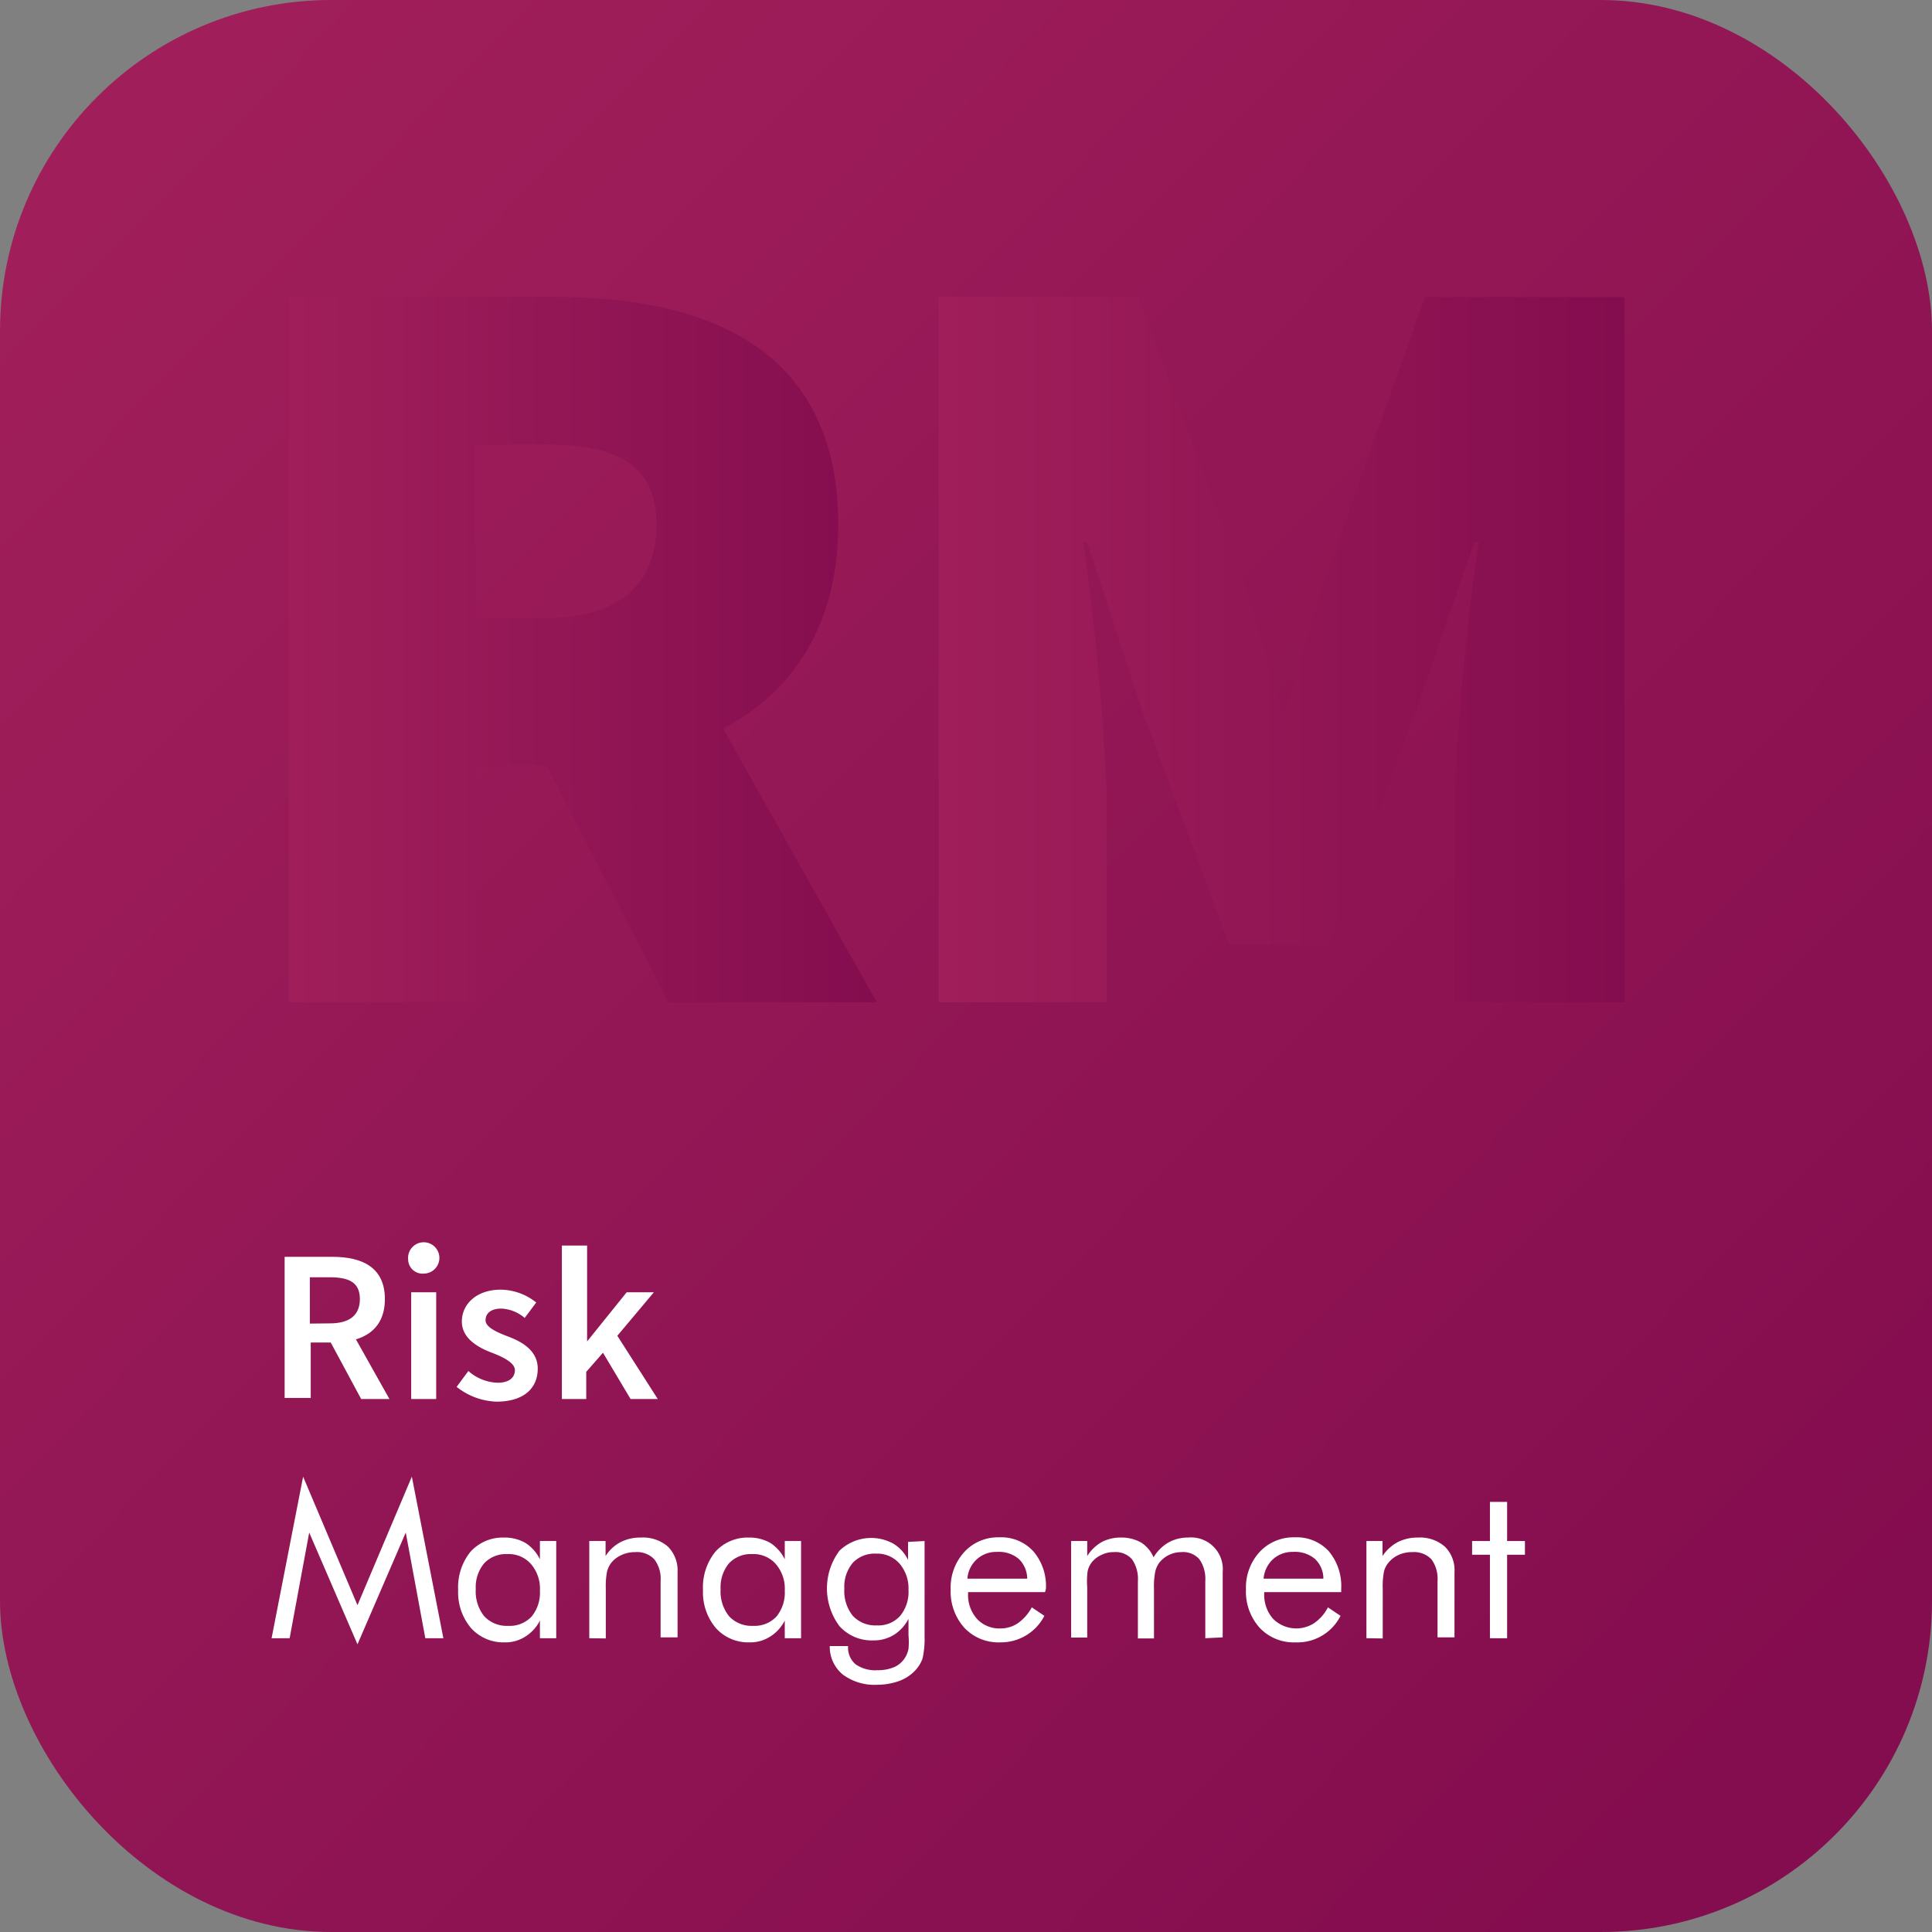 <svg xmlns="http://www.w3.org/2000/svg" height="350" width="350" xmlns:xlink="http://www.w3.org/1999/xlink" viewBox="0 0 88.85 88.85">
    <rect x="0" y="0" width="88.85" height="88.85" fill="#808080" stroke="none"/>
    <defs>
        <style>
            .cls-1{isolation:isolate;}.cls-2{fill:url(#linear-gradient);}.cls-3{fill:#fff;}.cls-4{mix-blend-mode:multiply;}.cls-5{fill:url(#linear-gradient-2);}.cls-6{fill:url(#linear-gradient-3);}
        </style>
        <linearGradient id="linear-gradient" x1="5.85" y1="6.64" x2="80.91" y2="80.17" gradientUnits="userSpaceOnUse">
            <stop offset="0" stop-color="#a01f5a"/>
            <stop offset="1" stop-color="#840d4f"/>
        </linearGradient>
        <linearGradient id="linear-gradient-2" x1="13.28" y1="29.87" x2="40.32" y2="29.87"
                        xlink:href="#linear-gradient"/>
        <linearGradient id="linear-gradient-3" x1="43.17" y1="29.87" x2="74.71" y2="29.87"
                        xlink:href="#linear-gradient"/>
    </defs>
    <g class="cls-1">
        <g id="Layer_2" data-name="Layer 2">
            <g id="Layer_1-2" data-name="Layer 1">
                <rect class="cls-2" width="88.85" height="88.85" rx="15.23"/>
                <path class="cls-3"
                      d="M13.09,57.8h2.2c1.36,0,2.41.48,2.41,1.94s-1.05,2-2.41,2h-1v2.55H13.09Zm2.08,3.06c.9,0,1.38-.37,1.38-1.12s-.48-1-1.38-1h-.92v2.13Zm-.1.62.84-.7,2,3.56h-1.3Z"/>
                <path class="cls-3"
                      d="M18.77,57.92a.72.72,0,1,1,.72.65A.66.66,0,0,1,18.77,57.92Zm.14,1.51h1.15v4.91H18.91Z"/>
                <path class="cls-3"
                      d="M21,63.78l.54-.73a2.12,2.12,0,0,0,1.35.54c.54,0,.79-.25.79-.58s-.53-.6-1.06-.8-1.38-.61-1.38-1.43.69-1.47,1.79-1.47a2.65,2.65,0,0,1,1.63.59l-.53.71a1.78,1.78,0,0,0-1.07-.43c-.5,0-.73.23-.73.54s.5.54,1,.73,1.4.57,1.4,1.49-.66,1.52-1.9,1.52A3.11,3.11,0,0,1,21,63.78Z"/>
                <path class="cls-3"
                      d="M25.84,57.28H27v4.41h0l1.82-2.26h1.25l-1.68,2,1.86,2.91H29l-1.27-2.13-.77.88v1.25H25.84Z"/>
                <path class="cls-3"
                      d="M16.44,75.62l-2.22-5.14-.9,4.86h-.83l1.45-7.43,2.5,5.91,2.5-5.91,1.45,7.43h-.83l-.9-4.86Z"/>
                <path class="cls-3"
                      d="M25.58,70.87v4.47h-.75v-.81a1.88,1.88,0,0,1-.68.74,1.69,1.69,0,0,1-.94.26,2,2,0,0,1-1.55-.66,2.54,2.54,0,0,1-.59-1.75,2.59,2.59,0,0,1,.57-1.76,2,2,0,0,1,1.53-.65,1.93,1.93,0,0,1,1,.25,1.87,1.87,0,0,1,.66.75v-.84Zm-.75,2.28a1.73,1.73,0,0,0-.41-1.22,1.36,1.36,0,0,0-1.08-.46,1.38,1.38,0,0,0-1.07.42,1.71,1.71,0,0,0-.39,1.19,1.82,1.82,0,0,0,.39,1.25,1.41,1.41,0,0,0,1.1.44,1.37,1.37,0,0,0,1.08-.43A1.73,1.73,0,0,0,24.83,73.15Z"/>
                <path class="cls-3"
                      d="M27.1,75.34V70.87h.75v.69a1.82,1.82,0,0,1,.69-.64,2,2,0,0,1,.94-.21,1.74,1.74,0,0,1,1.24.42,1.55,1.55,0,0,1,.44,1.17v3h-.78V72.71a1.47,1.47,0,0,0-.29-1,1.1,1.1,0,0,0-.88-.33,1.44,1.44,0,0,0-.62.13,1.26,1.26,0,0,0-.47.35,1.16,1.16,0,0,0-.2.4,3.45,3.45,0,0,0-.06.78v2.31Z"/>
                <path class="cls-3"
                      d="M36.84,70.87v4.47h-.75v-.81a1.88,1.88,0,0,1-.68.74,1.69,1.69,0,0,1-.94.26,2,2,0,0,1-1.55-.66,2.54,2.54,0,0,1-.59-1.75,2.59,2.59,0,0,1,.57-1.76,2,2,0,0,1,1.53-.65,1.93,1.93,0,0,1,1,.25,1.87,1.87,0,0,1,.66.75v-.84Zm-.75,2.28a1.73,1.73,0,0,0-.41-1.22,1.36,1.36,0,0,0-1.08-.46,1.38,1.38,0,0,0-1.07.42,1.71,1.71,0,0,0-.39,1.19,1.82,1.82,0,0,0,.39,1.25,1.41,1.41,0,0,0,1.1.44,1.37,1.37,0,0,0,1.08-.43A1.73,1.73,0,0,0,36.09,73.15Z"/>
                <path class="cls-3"
                      d="M42.52,70.87v4.39a4.18,4.18,0,0,1-.09,1,1.55,1.55,0,0,1-.33.55,1.91,1.91,0,0,1-.76.5,3,3,0,0,1-1,.17,2.44,2.44,0,0,1-1.58-.47,1.65,1.65,0,0,1-.6-1.31H39v.06a1,1,0,0,0,.35.78,1.57,1.57,0,0,0,1,.27,1.89,1.89,0,0,0,.79-.15,1.11,1.11,0,0,0,.49-.44,1.13,1.13,0,0,0,.15-.39,3.34,3.34,0,0,0,0-.63v-.75a1.88,1.88,0,0,1-.68.74,1.76,1.76,0,0,1-.94.25,2,2,0,0,1-1.55-.65,2.9,2.9,0,0,1,0-3.48A2.11,2.11,0,0,1,41.1,71a1.76,1.76,0,0,1,.66.74v-.83Zm-.74,2.25a1.75,1.75,0,0,0-.41-1.21,1.36,1.36,0,0,0-1.08-.46,1.38,1.38,0,0,0-1.07.42,1.71,1.71,0,0,0-.39,1.19,1.82,1.82,0,0,0,.39,1.25,1.41,1.41,0,0,0,1.1.44,1.35,1.35,0,0,0,1.07-.43A1.73,1.73,0,0,0,41.78,73.12Z"/>
                <path class="cls-3"
                      d="M48.06,73.22H44.52v.07a1.66,1.66,0,0,0,.41,1.16,1.4,1.4,0,0,0,1.07.44,1.43,1.43,0,0,0,.81-.24,2.12,2.12,0,0,0,.64-.73l.58.39A2.25,2.25,0,0,1,46,75.53a2.15,2.15,0,0,1-1.65-.67,2.49,2.49,0,0,1-.63-1.77,2.42,2.42,0,0,1,.63-1.72,2.1,2.1,0,0,1,1.6-.67,2,2,0,0,1,1.57.64,2.45,2.45,0,0,1,.58,1.73Zm-.82-.62a1.28,1.28,0,0,0-.39-.91,1.42,1.42,0,0,0-1-.32,1.32,1.32,0,0,0-1.36,1.23Z"/>
                <path class="cls-3"
                      d="M55.43,75.34V72.71a1.58,1.58,0,0,0-.27-1,1,1,0,0,0-.84-.33,1.29,1.29,0,0,0-1,.48,1.11,1.11,0,0,0-.19.41,3.47,3.47,0,0,0-.06.77v2.31h-.74V72.71a1.58,1.58,0,0,0-.27-1,1,1,0,0,0-.84-.33,1.22,1.22,0,0,0-.57.13,1.19,1.19,0,0,0-.45.35,1.07,1.07,0,0,0-.18.39A3.56,3.56,0,0,0,50,73v2.31h-.74V70.87H50v.69a1.91,1.91,0,0,1,.66-.64,1.86,1.86,0,0,1,.89-.21,1.83,1.83,0,0,1,.93.23,1.48,1.48,0,0,1,.57.68,1.92,1.92,0,0,1,.68-.68,1.84,1.84,0,0,1,.91-.23,1.46,1.46,0,0,1,1.59,1.59v3Z"/>
                <path class="cls-3"
                      d="M61.68,73.22H58.14v.07a1.66,1.66,0,0,0,.41,1.16,1.51,1.51,0,0,0,1.88.2,2,2,0,0,0,.64-.73l.58.39a2.22,2.22,0,0,1-2.07,1.22,2.15,2.15,0,0,1-1.65-.67,2.49,2.49,0,0,1-.63-1.77,2.42,2.42,0,0,1,.63-1.72,2.13,2.13,0,0,1,1.61-.67,2,2,0,0,1,1.57.64,2.49,2.49,0,0,1,.57,1.73Zm-.82-.62a1.24,1.24,0,0,0-.39-.91,1.42,1.42,0,0,0-1-.32,1.32,1.32,0,0,0-.93.34,1.37,1.37,0,0,0-.43.89Z"/>
                <path class="cls-3"
                      d="M62.84,75.34V70.87h.74v.69a1.93,1.93,0,0,1,.7-.64,2,2,0,0,1,.93-.21,1.74,1.74,0,0,1,1.24.42,1.52,1.52,0,0,1,.44,1.17v3h-.78V72.71a1.52,1.52,0,0,0-.28-1,1.11,1.11,0,0,0-.88-.33,1.45,1.45,0,0,0-.63.13,1.23,1.23,0,0,0-.46.35,1,1,0,0,0-.21.4,3.45,3.45,0,0,0-.06.78v2.31Z"/>
                <path class="cls-3" d="M68.52,71.5H67.7v-.63h.82v-1.8h.79v1.8h.82v.63h-.82v3.84h-.79Z"/>
                <g class="cls-4">
                    <path class="cls-5"
                          d="M13.28,13.66H25.55c7,0,13,2.39,13,10.47,0,7.84-6,11.08-13,11.08H21.86V46.09H13.28ZM25,28.43c3.4,0,5.19-1.5,5.19-4.3S28.35,20.44,25,20.44H21.86v8ZM24,33l5.78-5.69L40.32,46.09H30.74Z"/>
                    <path class="cls-6"
                          d="M43.17,13.66h9.18l4.89,13.27c.6,1.8,1.1,3.79,1.7,5.69h.2c.6-1.9,1.1-3.89,1.69-5.69l4.7-13.27h9.18V46.09H66.92V36.51A112.27,112.27,0,0,1,68,24.93h-.2l-2.69,7.79-4,10.73H56.54l-4-10.73L50,24.93h-.19a115.1,115.1,0,0,1,1.09,11.58v9.58H43.17Z"/>
                </g>
            </g>
        </g>
    </g>
</svg>

